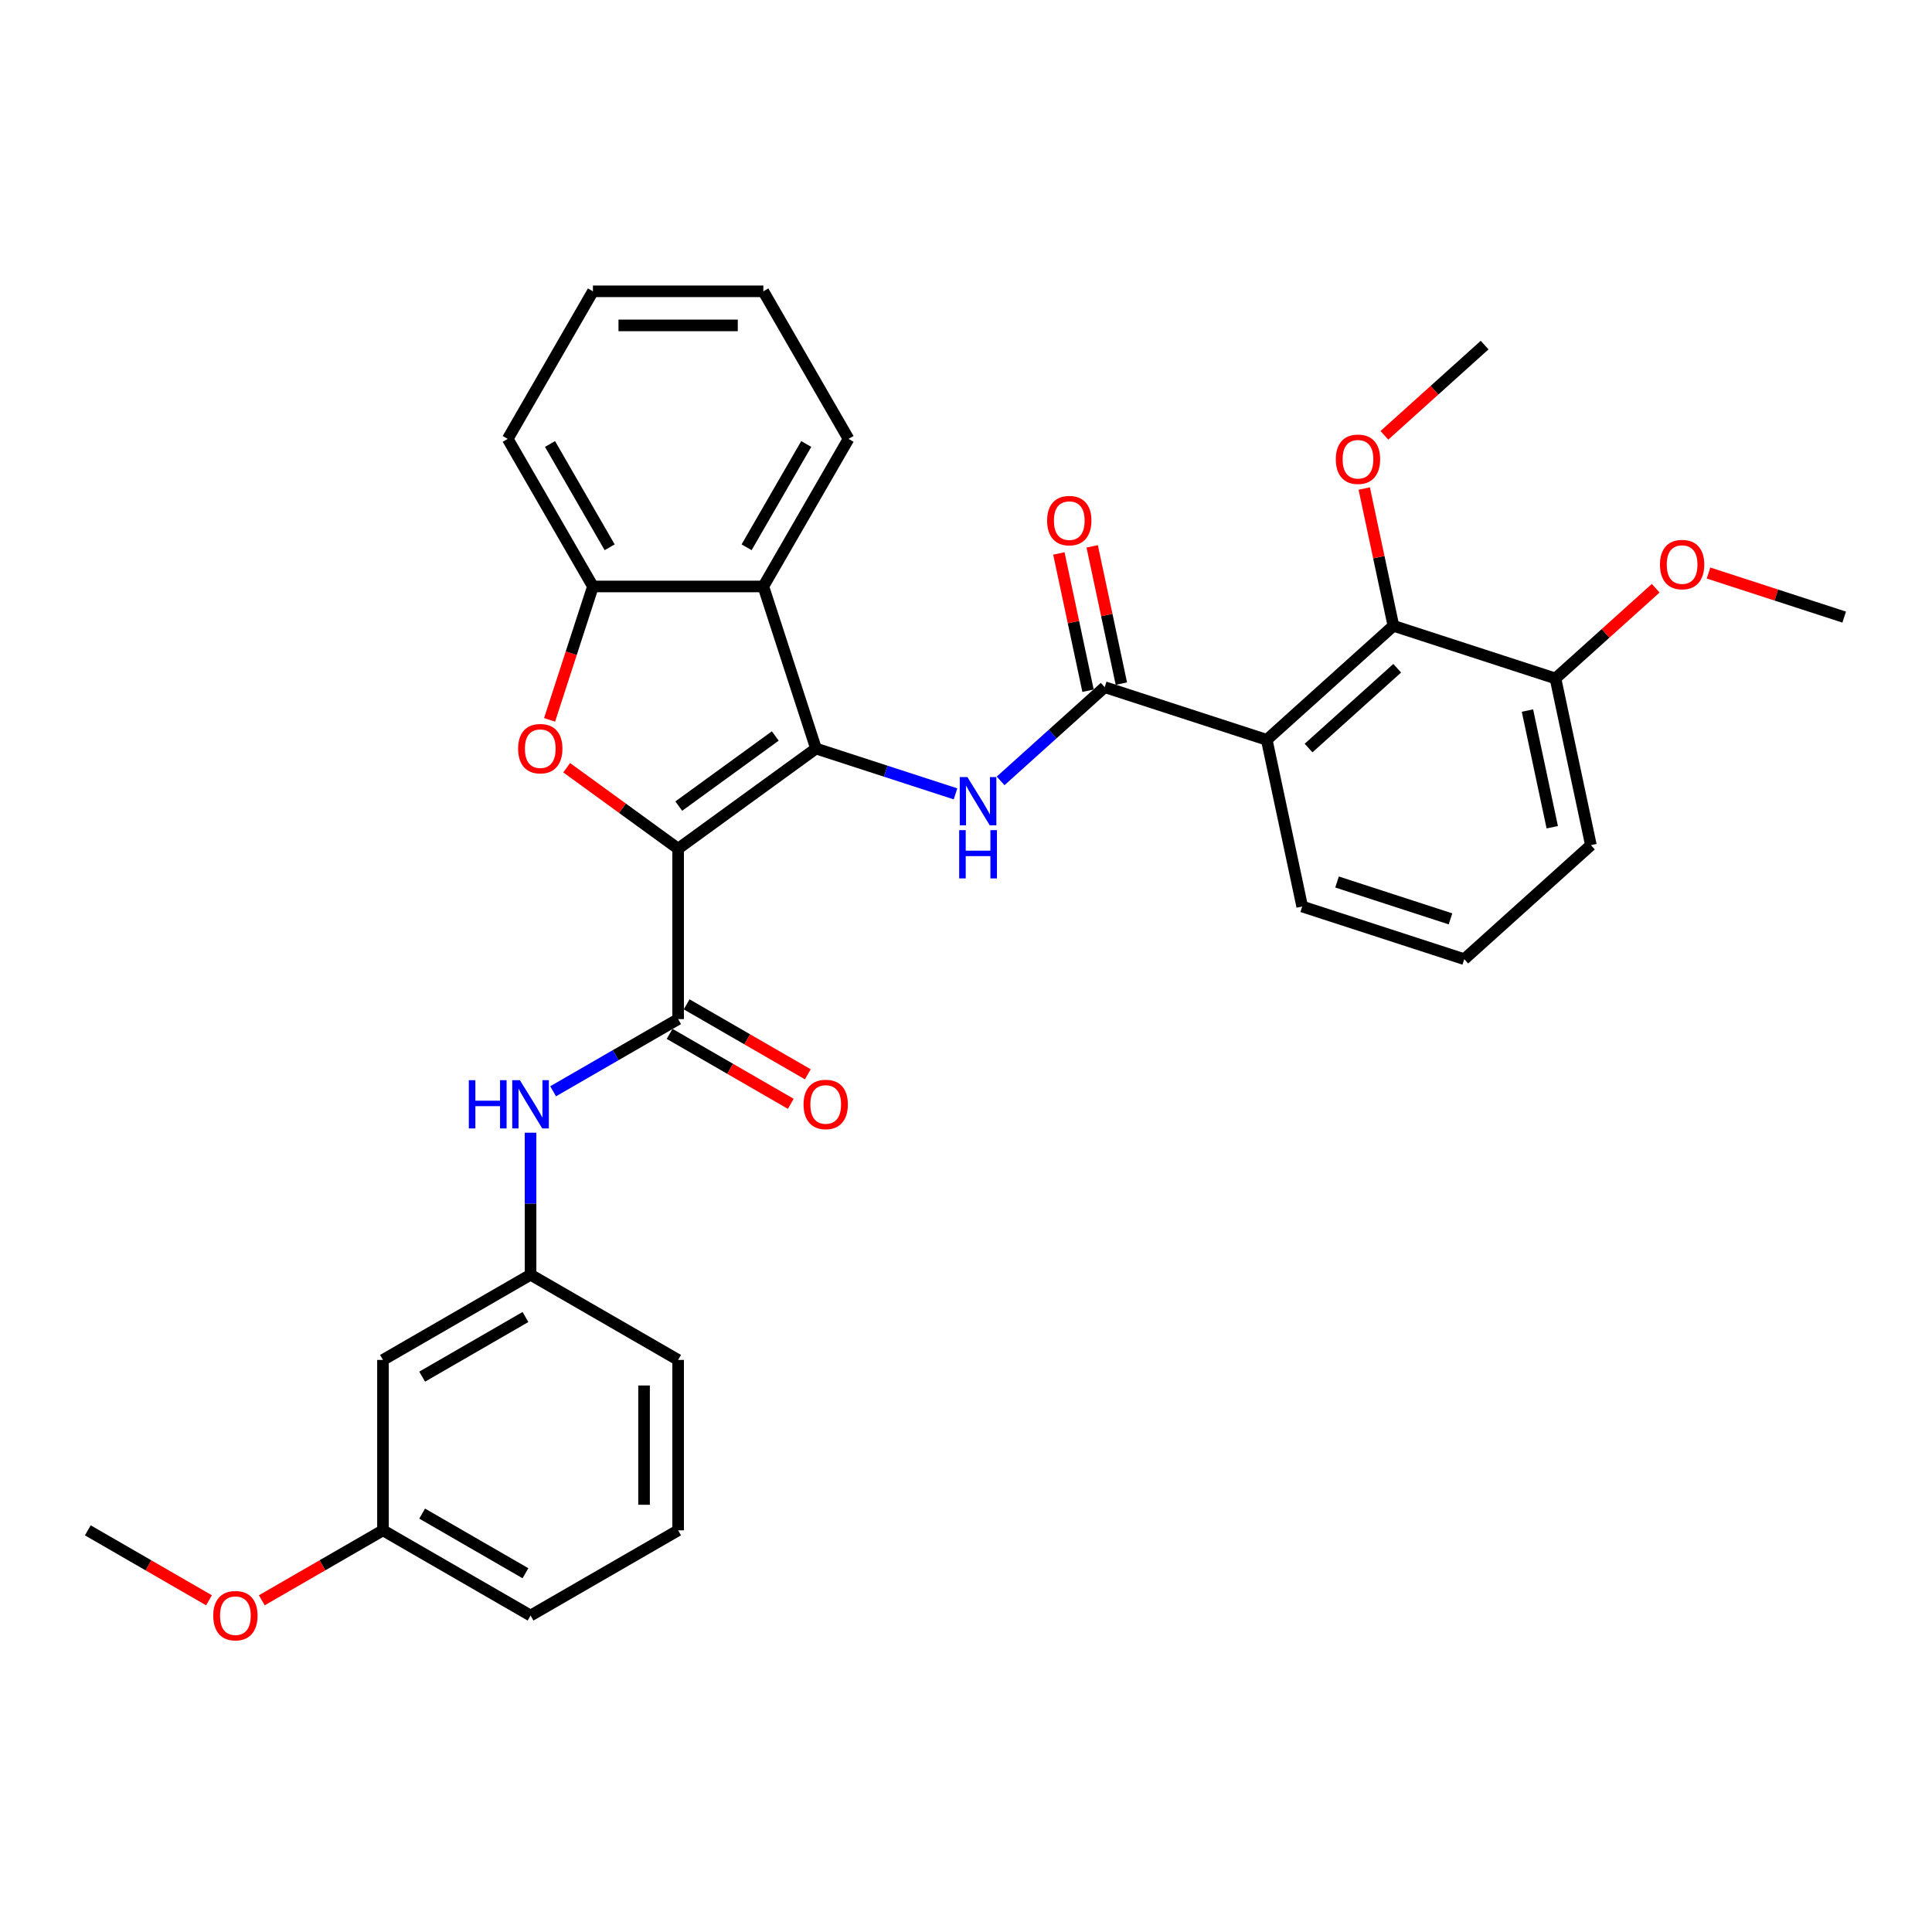 <?xml version='1.0' encoding='iso-8859-1'?>
<svg version='1.1' baseProfile='full'
              xmlns='http://www.w3.org/2000/svg'
                      xmlns:rdkit='http://www.rdkit.org/xml'
                      xmlns:xlink='http://www.w3.org/1999/xlink'
                  xml:space='preserve'
width='1000px' height='1000px' viewBox='0 0 1000 1000'>
<!-- END OF HEADER -->
<rect style='opacity:1.0;fill:#FFFFFF;stroke:none' width='1000' height='1000' x='0' y='0'> </rect>
<path class='bond-0' d='M 350.999,439.285 L 422.357,387.44' style='fill:none;fill-rule:evenodd;stroke:#000000;stroke-width:6px;stroke-linecap:butt;stroke-linejoin:miter;stroke-opacity:1' />
<path class='bond-0' d='M 351.334,417.237 L 401.285,380.946' style='fill:none;fill-rule:evenodd;stroke:#000000;stroke-width:6px;stroke-linecap:butt;stroke-linejoin:miter;stroke-opacity:1' />
<path class='bond-1' d='M 350.999,439.285 L 322.156,418.329' style='fill:none;fill-rule:evenodd;stroke:#000000;stroke-width:6px;stroke-linecap:butt;stroke-linejoin:miter;stroke-opacity:1' />
<path class='bond-1' d='M 322.156,418.329 L 293.313,397.373' style='fill:none;fill-rule:evenodd;stroke:#FF0000;stroke-width:6px;stroke-linecap:butt;stroke-linejoin:miter;stroke-opacity:1' />
<path class='bond-2' d='M 350.999,439.285 L 350.999,527.488' style='fill:none;fill-rule:evenodd;stroke:#000000;stroke-width:6px;stroke-linecap:butt;stroke-linejoin:miter;stroke-opacity:1' />
<path class='bond-3' d='M 422.357,387.44 L 458.461,399.171' style='fill:none;fill-rule:evenodd;stroke:#000000;stroke-width:6px;stroke-linecap:butt;stroke-linejoin:miter;stroke-opacity:1' />
<path class='bond-3' d='M 458.461,399.171 L 494.565,410.902' style='fill:none;fill-rule:evenodd;stroke:#0000FF;stroke-width:6px;stroke-linecap:butt;stroke-linejoin:miter;stroke-opacity:1' />
<path class='bond-6' d='M 422.357,387.44 L 395.101,303.554' style='fill:none;fill-rule:evenodd;stroke:#000000;stroke-width:6px;stroke-linecap:butt;stroke-linejoin:miter;stroke-opacity:1' />
<path class='bond-7' d='M 284.462,372.605 L 295.68,338.079' style='fill:none;fill-rule:evenodd;stroke:#FF0000;stroke-width:6px;stroke-linecap:butt;stroke-linejoin:miter;stroke-opacity:1' />
<path class='bond-7' d='M 295.68,338.079 L 306.898,303.554' style='fill:none;fill-rule:evenodd;stroke:#000000;stroke-width:6px;stroke-linecap:butt;stroke-linejoin:miter;stroke-opacity:1' />
<path class='bond-9' d='M 350.999,527.488 L 318.645,546.168' style='fill:none;fill-rule:evenodd;stroke:#000000;stroke-width:6px;stroke-linecap:butt;stroke-linejoin:miter;stroke-opacity:1' />
<path class='bond-9' d='M 318.645,546.168 L 286.291,564.847' style='fill:none;fill-rule:evenodd;stroke:#0000FF;stroke-width:6px;stroke-linecap:butt;stroke-linejoin:miter;stroke-opacity:1' />
<path class='bond-10' d='M 346.589,535.127 L 377.947,553.231' style='fill:none;fill-rule:evenodd;stroke:#000000;stroke-width:6px;stroke-linecap:butt;stroke-linejoin:miter;stroke-opacity:1' />
<path class='bond-10' d='M 377.947,553.231 L 409.304,571.335' style='fill:none;fill-rule:evenodd;stroke:#FF0000;stroke-width:6px;stroke-linecap:butt;stroke-linejoin:miter;stroke-opacity:1' />
<path class='bond-10' d='M 355.41,519.85 L 386.767,537.954' style='fill:none;fill-rule:evenodd;stroke:#000000;stroke-width:6px;stroke-linecap:butt;stroke-linejoin:miter;stroke-opacity:1' />
<path class='bond-10' d='M 386.767,537.954 L 418.124,556.058' style='fill:none;fill-rule:evenodd;stroke:#FF0000;stroke-width:6px;stroke-linecap:butt;stroke-linejoin:miter;stroke-opacity:1' />
<path class='bond-4' d='M 517.922,404.182 L 544.856,379.93' style='fill:none;fill-rule:evenodd;stroke:#0000FF;stroke-width:6px;stroke-linecap:butt;stroke-linejoin:miter;stroke-opacity:1' />
<path class='bond-4' d='M 544.856,379.93 L 571.791,355.677' style='fill:none;fill-rule:evenodd;stroke:#000000;stroke-width:6px;stroke-linecap:butt;stroke-linejoin:miter;stroke-opacity:1' />
<path class='bond-5' d='M 571.791,355.677 L 655.677,382.934' style='fill:none;fill-rule:evenodd;stroke:#000000;stroke-width:6px;stroke-linecap:butt;stroke-linejoin:miter;stroke-opacity:1' />
<path class='bond-11' d='M 580.419,353.843 L 572.868,318.317' style='fill:none;fill-rule:evenodd;stroke:#000000;stroke-width:6px;stroke-linecap:butt;stroke-linejoin:miter;stroke-opacity:1' />
<path class='bond-11' d='M 572.868,318.317 L 565.316,282.792' style='fill:none;fill-rule:evenodd;stroke:#FF0000;stroke-width:6px;stroke-linecap:butt;stroke-linejoin:miter;stroke-opacity:1' />
<path class='bond-11' d='M 563.164,357.511 L 555.612,321.985' style='fill:none;fill-rule:evenodd;stroke:#000000;stroke-width:6px;stroke-linecap:butt;stroke-linejoin:miter;stroke-opacity:1' />
<path class='bond-11' d='M 555.612,321.985 L 548.061,286.459' style='fill:none;fill-rule:evenodd;stroke:#FF0000;stroke-width:6px;stroke-linecap:butt;stroke-linejoin:miter;stroke-opacity:1' />
<path class='bond-8' d='M 655.677,382.934 L 721.225,323.914' style='fill:none;fill-rule:evenodd;stroke:#000000;stroke-width:6px;stroke-linecap:butt;stroke-linejoin:miter;stroke-opacity:1' />
<path class='bond-8' d='M 677.314,387.19 L 723.197,345.877' style='fill:none;fill-rule:evenodd;stroke:#000000;stroke-width:6px;stroke-linecap:butt;stroke-linejoin:miter;stroke-opacity:1' />
<path class='bond-16' d='M 655.677,382.934 L 674.016,469.209' style='fill:none;fill-rule:evenodd;stroke:#000000;stroke-width:6px;stroke-linecap:butt;stroke-linejoin:miter;stroke-opacity:1' />
<path class='bond-18' d='M 395.101,303.554 L 439.203,227.168' style='fill:none;fill-rule:evenodd;stroke:#000000;stroke-width:6px;stroke-linecap:butt;stroke-linejoin:miter;stroke-opacity:1' />
<path class='bond-18' d='M 386.439,283.276 L 417.31,229.806' style='fill:none;fill-rule:evenodd;stroke:#000000;stroke-width:6px;stroke-linecap:butt;stroke-linejoin:miter;stroke-opacity:1' />
<path class='bond-32' d='M 395.101,303.554 L 306.898,303.554' style='fill:none;fill-rule:evenodd;stroke:#000000;stroke-width:6px;stroke-linecap:butt;stroke-linejoin:miter;stroke-opacity:1' />
<path class='bond-21' d='M 306.898,303.554 L 262.796,227.168' style='fill:none;fill-rule:evenodd;stroke:#000000;stroke-width:6px;stroke-linecap:butt;stroke-linejoin:miter;stroke-opacity:1' />
<path class='bond-21' d='M 315.56,283.276 L 284.689,229.806' style='fill:none;fill-rule:evenodd;stroke:#000000;stroke-width:6px;stroke-linecap:butt;stroke-linejoin:miter;stroke-opacity:1' />
<path class='bond-13' d='M 721.225,323.914 L 805.111,351.17' style='fill:none;fill-rule:evenodd;stroke:#000000;stroke-width:6px;stroke-linecap:butt;stroke-linejoin:miter;stroke-opacity:1' />
<path class='bond-15' d='M 721.225,323.914 L 713.674,288.388' style='fill:none;fill-rule:evenodd;stroke:#000000;stroke-width:6px;stroke-linecap:butt;stroke-linejoin:miter;stroke-opacity:1' />
<path class='bond-15' d='M 713.674,288.388 L 706.123,252.862' style='fill:none;fill-rule:evenodd;stroke:#FF0000;stroke-width:6px;stroke-linecap:butt;stroke-linejoin:miter;stroke-opacity:1' />
<path class='bond-12' d='M 274.613,586.284 L 274.613,623.039' style='fill:none;fill-rule:evenodd;stroke:#0000FF;stroke-width:6px;stroke-linecap:butt;stroke-linejoin:miter;stroke-opacity:1' />
<path class='bond-12' d='M 274.613,623.039 L 274.613,659.793' style='fill:none;fill-rule:evenodd;stroke:#000000;stroke-width:6px;stroke-linecap:butt;stroke-linejoin:miter;stroke-opacity:1' />
<path class='bond-14' d='M 274.613,659.793 L 198.227,703.895' style='fill:none;fill-rule:evenodd;stroke:#000000;stroke-width:6px;stroke-linecap:butt;stroke-linejoin:miter;stroke-opacity:1' />
<path class='bond-14' d='M 271.976,681.685 L 218.505,712.557' style='fill:none;fill-rule:evenodd;stroke:#000000;stroke-width:6px;stroke-linecap:butt;stroke-linejoin:miter;stroke-opacity:1' />
<path class='bond-25' d='M 274.613,659.793 L 350.999,703.895' style='fill:none;fill-rule:evenodd;stroke:#000000;stroke-width:6px;stroke-linecap:butt;stroke-linejoin:miter;stroke-opacity:1' />
<path class='bond-19' d='M 805.111,351.17 L 831.05,327.816' style='fill:none;fill-rule:evenodd;stroke:#000000;stroke-width:6px;stroke-linecap:butt;stroke-linejoin:miter;stroke-opacity:1' />
<path class='bond-19' d='M 831.05,327.816 L 856.988,304.461' style='fill:none;fill-rule:evenodd;stroke:#FF0000;stroke-width:6px;stroke-linecap:butt;stroke-linejoin:miter;stroke-opacity:1' />
<path class='bond-35' d='M 805.111,351.17 L 823.45,437.446' style='fill:none;fill-rule:evenodd;stroke:#000000;stroke-width:6px;stroke-linecap:butt;stroke-linejoin:miter;stroke-opacity:1' />
<path class='bond-35' d='M 790.607,367.779 L 803.444,428.172' style='fill:none;fill-rule:evenodd;stroke:#000000;stroke-width:6px;stroke-linecap:butt;stroke-linejoin:miter;stroke-opacity:1' />
<path class='bond-17' d='M 198.227,703.895 L 198.227,792.098' style='fill:none;fill-rule:evenodd;stroke:#000000;stroke-width:6px;stroke-linecap:butt;stroke-linejoin:miter;stroke-opacity:1' />
<path class='bond-27' d='M 716.558,225.328 L 742.496,201.974' style='fill:none;fill-rule:evenodd;stroke:#FF0000;stroke-width:6px;stroke-linecap:butt;stroke-linejoin:miter;stroke-opacity:1' />
<path class='bond-27' d='M 742.496,201.974 L 768.435,178.619' style='fill:none;fill-rule:evenodd;stroke:#000000;stroke-width:6px;stroke-linecap:butt;stroke-linejoin:miter;stroke-opacity:1' />
<path class='bond-22' d='M 674.016,469.209 L 757.902,496.466' style='fill:none;fill-rule:evenodd;stroke:#000000;stroke-width:6px;stroke-linecap:butt;stroke-linejoin:miter;stroke-opacity:1' />
<path class='bond-22' d='M 692.05,456.521 L 750.771,475.6' style='fill:none;fill-rule:evenodd;stroke:#000000;stroke-width:6px;stroke-linecap:butt;stroke-linejoin:miter;stroke-opacity:1' />
<path class='bond-20' d='M 198.227,792.098 L 166.87,810.202' style='fill:none;fill-rule:evenodd;stroke:#000000;stroke-width:6px;stroke-linecap:butt;stroke-linejoin:miter;stroke-opacity:1' />
<path class='bond-20' d='M 166.87,810.202 L 135.512,828.306' style='fill:none;fill-rule:evenodd;stroke:#FF0000;stroke-width:6px;stroke-linecap:butt;stroke-linejoin:miter;stroke-opacity:1' />
<path class='bond-34' d='M 198.227,792.098 L 274.613,836.199' style='fill:none;fill-rule:evenodd;stroke:#000000;stroke-width:6px;stroke-linecap:butt;stroke-linejoin:miter;stroke-opacity:1' />
<path class='bond-34' d='M 218.505,783.436 L 271.976,814.307' style='fill:none;fill-rule:evenodd;stroke:#000000;stroke-width:6px;stroke-linecap:butt;stroke-linejoin:miter;stroke-opacity:1' />
<path class='bond-30' d='M 439.203,227.168 L 395.101,150.782' style='fill:none;fill-rule:evenodd;stroke:#000000;stroke-width:6px;stroke-linecap:butt;stroke-linejoin:miter;stroke-opacity:1' />
<path class='bond-28' d='M 884.331,296.593 L 919.438,308' style='fill:none;fill-rule:evenodd;stroke:#FF0000;stroke-width:6px;stroke-linecap:butt;stroke-linejoin:miter;stroke-opacity:1' />
<path class='bond-28' d='M 919.438,308 L 954.545,319.407' style='fill:none;fill-rule:evenodd;stroke:#000000;stroke-width:6px;stroke-linecap:butt;stroke-linejoin:miter;stroke-opacity:1' />
<path class='bond-29' d='M 108.169,828.306 L 76.812,810.202' style='fill:none;fill-rule:evenodd;stroke:#FF0000;stroke-width:6px;stroke-linecap:butt;stroke-linejoin:miter;stroke-opacity:1' />
<path class='bond-29' d='M 76.812,810.202 L 45.455,792.098' style='fill:none;fill-rule:evenodd;stroke:#000000;stroke-width:6px;stroke-linecap:butt;stroke-linejoin:miter;stroke-opacity:1' />
<path class='bond-31' d='M 262.796,227.168 L 306.898,150.782' style='fill:none;fill-rule:evenodd;stroke:#000000;stroke-width:6px;stroke-linecap:butt;stroke-linejoin:miter;stroke-opacity:1' />
<path class='bond-24' d='M 757.902,496.466 L 823.45,437.446' style='fill:none;fill-rule:evenodd;stroke:#000000;stroke-width:6px;stroke-linecap:butt;stroke-linejoin:miter;stroke-opacity:1' />
<path class='bond-23' d='M 350.999,792.098 L 350.999,703.895' style='fill:none;fill-rule:evenodd;stroke:#000000;stroke-width:6px;stroke-linecap:butt;stroke-linejoin:miter;stroke-opacity:1' />
<path class='bond-23' d='M 333.359,778.867 L 333.359,717.125' style='fill:none;fill-rule:evenodd;stroke:#000000;stroke-width:6px;stroke-linecap:butt;stroke-linejoin:miter;stroke-opacity:1' />
<path class='bond-26' d='M 350.999,792.098 L 274.613,836.199' style='fill:none;fill-rule:evenodd;stroke:#000000;stroke-width:6px;stroke-linecap:butt;stroke-linejoin:miter;stroke-opacity:1' />
<path class='bond-33' d='M 395.101,150.782 L 306.898,150.782' style='fill:none;fill-rule:evenodd;stroke:#000000;stroke-width:6px;stroke-linecap:butt;stroke-linejoin:miter;stroke-opacity:1' />
<path class='bond-33' d='M 381.871,168.422 L 320.128,168.422' style='fill:none;fill-rule:evenodd;stroke:#000000;stroke-width:6px;stroke-linecap:butt;stroke-linejoin:miter;stroke-opacity:1' />
<path  class='atom-2' d='M 268.175 387.511
Q 268.175 381.513, 271.139 378.161
Q 274.102 374.81, 279.642 374.81
Q 285.181 374.81, 288.144 378.161
Q 291.108 381.513, 291.108 387.511
Q 291.108 393.579, 288.109 397.037
Q 285.11 400.459, 279.642 400.459
Q 274.138 400.459, 271.139 397.037
Q 268.175 393.615, 268.175 387.511
M 279.642 397.637
Q 283.452 397.637, 285.498 395.096
Q 287.58 392.521, 287.58 387.511
Q 287.58 382.607, 285.498 380.137
Q 283.452 377.632, 279.642 377.632
Q 275.831 377.632, 273.75 380.102
Q 271.703 382.572, 271.703 387.511
Q 271.703 392.556, 273.75 395.096
Q 275.831 397.637, 279.642 397.637
' fill='#FF0000'/>
<path  class='atom-4' d='M 500.722 402.207
L 508.907 415.438
Q 509.719 416.743, 511.024 419.107
Q 512.33 421.471, 512.4 421.612
L 512.4 402.207
L 515.717 402.207
L 515.717 427.186
L 512.294 427.186
L 503.509 412.721
Q 502.486 411.027, 501.392 409.087
Q 500.334 407.147, 500.016 406.547
L 500.016 427.186
L 496.77 427.186
L 496.77 402.207
L 500.722 402.207
' fill='#0000FF'/>
<path  class='atom-4' d='M 496.471 429.684
L 499.858 429.684
L 499.858 440.304
L 512.629 440.304
L 512.629 429.684
L 516.016 429.684
L 516.016 454.663
L 512.629 454.663
L 512.629 443.126
L 499.858 443.126
L 499.858 454.663
L 496.471 454.663
L 496.471 429.684
' fill='#0000FF'/>
<path  class='atom-10' d='M 242.666 559.1
L 246.053 559.1
L 246.053 569.72
L 258.825 569.72
L 258.825 559.1
L 262.212 559.1
L 262.212 584.079
L 258.825 584.079
L 258.825 572.542
L 246.053 572.542
L 246.053 584.079
L 242.666 584.079
L 242.666 559.1
' fill='#0000FF'/>
<path  class='atom-10' d='M 269.092 559.1
L 277.277 572.331
Q 278.088 573.636, 279.394 576
Q 280.699 578.364, 280.77 578.505
L 280.77 559.1
L 284.086 559.1
L 284.086 584.079
L 280.664 584.079
L 271.879 569.614
Q 270.856 567.921, 269.762 565.98
Q 268.704 564.04, 268.386 563.44
L 268.386 584.079
L 265.14 584.079
L 265.14 559.1
L 269.092 559.1
' fill='#0000FF'/>
<path  class='atom-11' d='M 415.919 571.66
Q 415.919 565.663, 418.883 562.311
Q 421.846 558.959, 427.386 558.959
Q 432.925 558.959, 435.888 562.311
Q 438.852 565.663, 438.852 571.66
Q 438.852 577.729, 435.853 581.186
Q 432.854 584.609, 427.386 584.609
Q 421.882 584.609, 418.883 581.186
Q 415.919 577.764, 415.919 571.66
M 427.386 581.786
Q 431.196 581.786, 433.242 579.246
Q 435.324 576.67, 435.324 571.66
Q 435.324 566.756, 433.242 564.287
Q 431.196 561.782, 427.386 561.782
Q 423.575 561.782, 421.494 564.251
Q 419.447 566.721, 419.447 571.66
Q 419.447 576.706, 421.494 579.246
Q 423.575 581.786, 427.386 581.786
' fill='#FF0000'/>
<path  class='atom-12' d='M 541.986 269.472
Q 541.986 263.474, 544.95 260.123
Q 547.914 256.771, 553.453 256.771
Q 558.992 256.771, 561.956 260.123
Q 564.919 263.474, 564.919 269.472
Q 564.919 275.54, 561.92 278.998
Q 558.921 282.42, 553.453 282.42
Q 547.949 282.42, 544.95 278.998
Q 541.986 275.576, 541.986 269.472
M 553.453 279.598
Q 557.263 279.598, 559.309 277.058
Q 561.391 274.482, 561.391 269.472
Q 561.391 264.568, 559.309 262.098
Q 557.263 259.593, 553.453 259.593
Q 549.642 259.593, 547.561 262.063
Q 545.514 264.533, 545.514 269.472
Q 545.514 274.517, 547.561 277.058
Q 549.642 279.598, 553.453 279.598
' fill='#FF0000'/>
<path  class='atom-16' d='M 691.42 237.709
Q 691.42 231.711, 694.384 228.359
Q 697.348 225.008, 702.887 225.008
Q 708.426 225.008, 711.39 228.359
Q 714.353 231.711, 714.353 237.709
Q 714.353 243.777, 711.354 247.235
Q 708.355 250.657, 702.887 250.657
Q 697.383 250.657, 694.384 247.235
Q 691.42 243.813, 691.42 237.709
M 702.887 247.835
Q 706.697 247.835, 708.743 245.294
Q 710.825 242.719, 710.825 237.709
Q 710.825 232.805, 708.743 230.335
Q 706.697 227.83, 702.887 227.83
Q 699.076 227.83, 696.995 230.3
Q 694.948 232.77, 694.948 237.709
Q 694.948 242.754, 696.995 245.294
Q 699.076 247.835, 702.887 247.835
' fill='#FF0000'/>
<path  class='atom-20' d='M 859.193 292.222
Q 859.193 286.224, 862.156 282.872
Q 865.12 279.52, 870.659 279.52
Q 876.198 279.52, 879.162 282.872
Q 882.126 286.224, 882.126 292.222
Q 882.126 298.29, 879.127 301.747
Q 876.128 305.17, 870.659 305.17
Q 865.155 305.17, 862.156 301.747
Q 859.193 298.325, 859.193 292.222
M 870.659 302.347
Q 874.47 302.347, 876.516 299.807
Q 878.598 297.231, 878.598 292.222
Q 878.598 287.317, 876.516 284.848
Q 874.47 282.343, 870.659 282.343
Q 866.849 282.343, 864.767 284.812
Q 862.721 287.282, 862.721 292.222
Q 862.721 297.267, 864.767 299.807
Q 866.849 302.347, 870.659 302.347
' fill='#FF0000'/>
<path  class='atom-21' d='M 110.374 836.27
Q 110.374 830.272, 113.338 826.92
Q 116.302 823.569, 121.841 823.569
Q 127.38 823.569, 130.344 826.92
Q 133.307 830.272, 133.307 836.27
Q 133.307 842.338, 130.308 845.796
Q 127.309 849.218, 121.841 849.218
Q 116.337 849.218, 113.338 845.796
Q 110.374 842.374, 110.374 836.27
M 121.841 846.396
Q 125.651 846.396, 127.697 843.855
Q 129.779 841.28, 129.779 836.27
Q 129.779 831.366, 127.697 828.896
Q 125.651 826.391, 121.841 826.391
Q 118.03 826.391, 115.949 828.861
Q 113.902 831.331, 113.902 836.27
Q 113.902 841.315, 115.949 843.855
Q 118.03 846.396, 121.841 846.396
' fill='#FF0000'/>
</svg>
